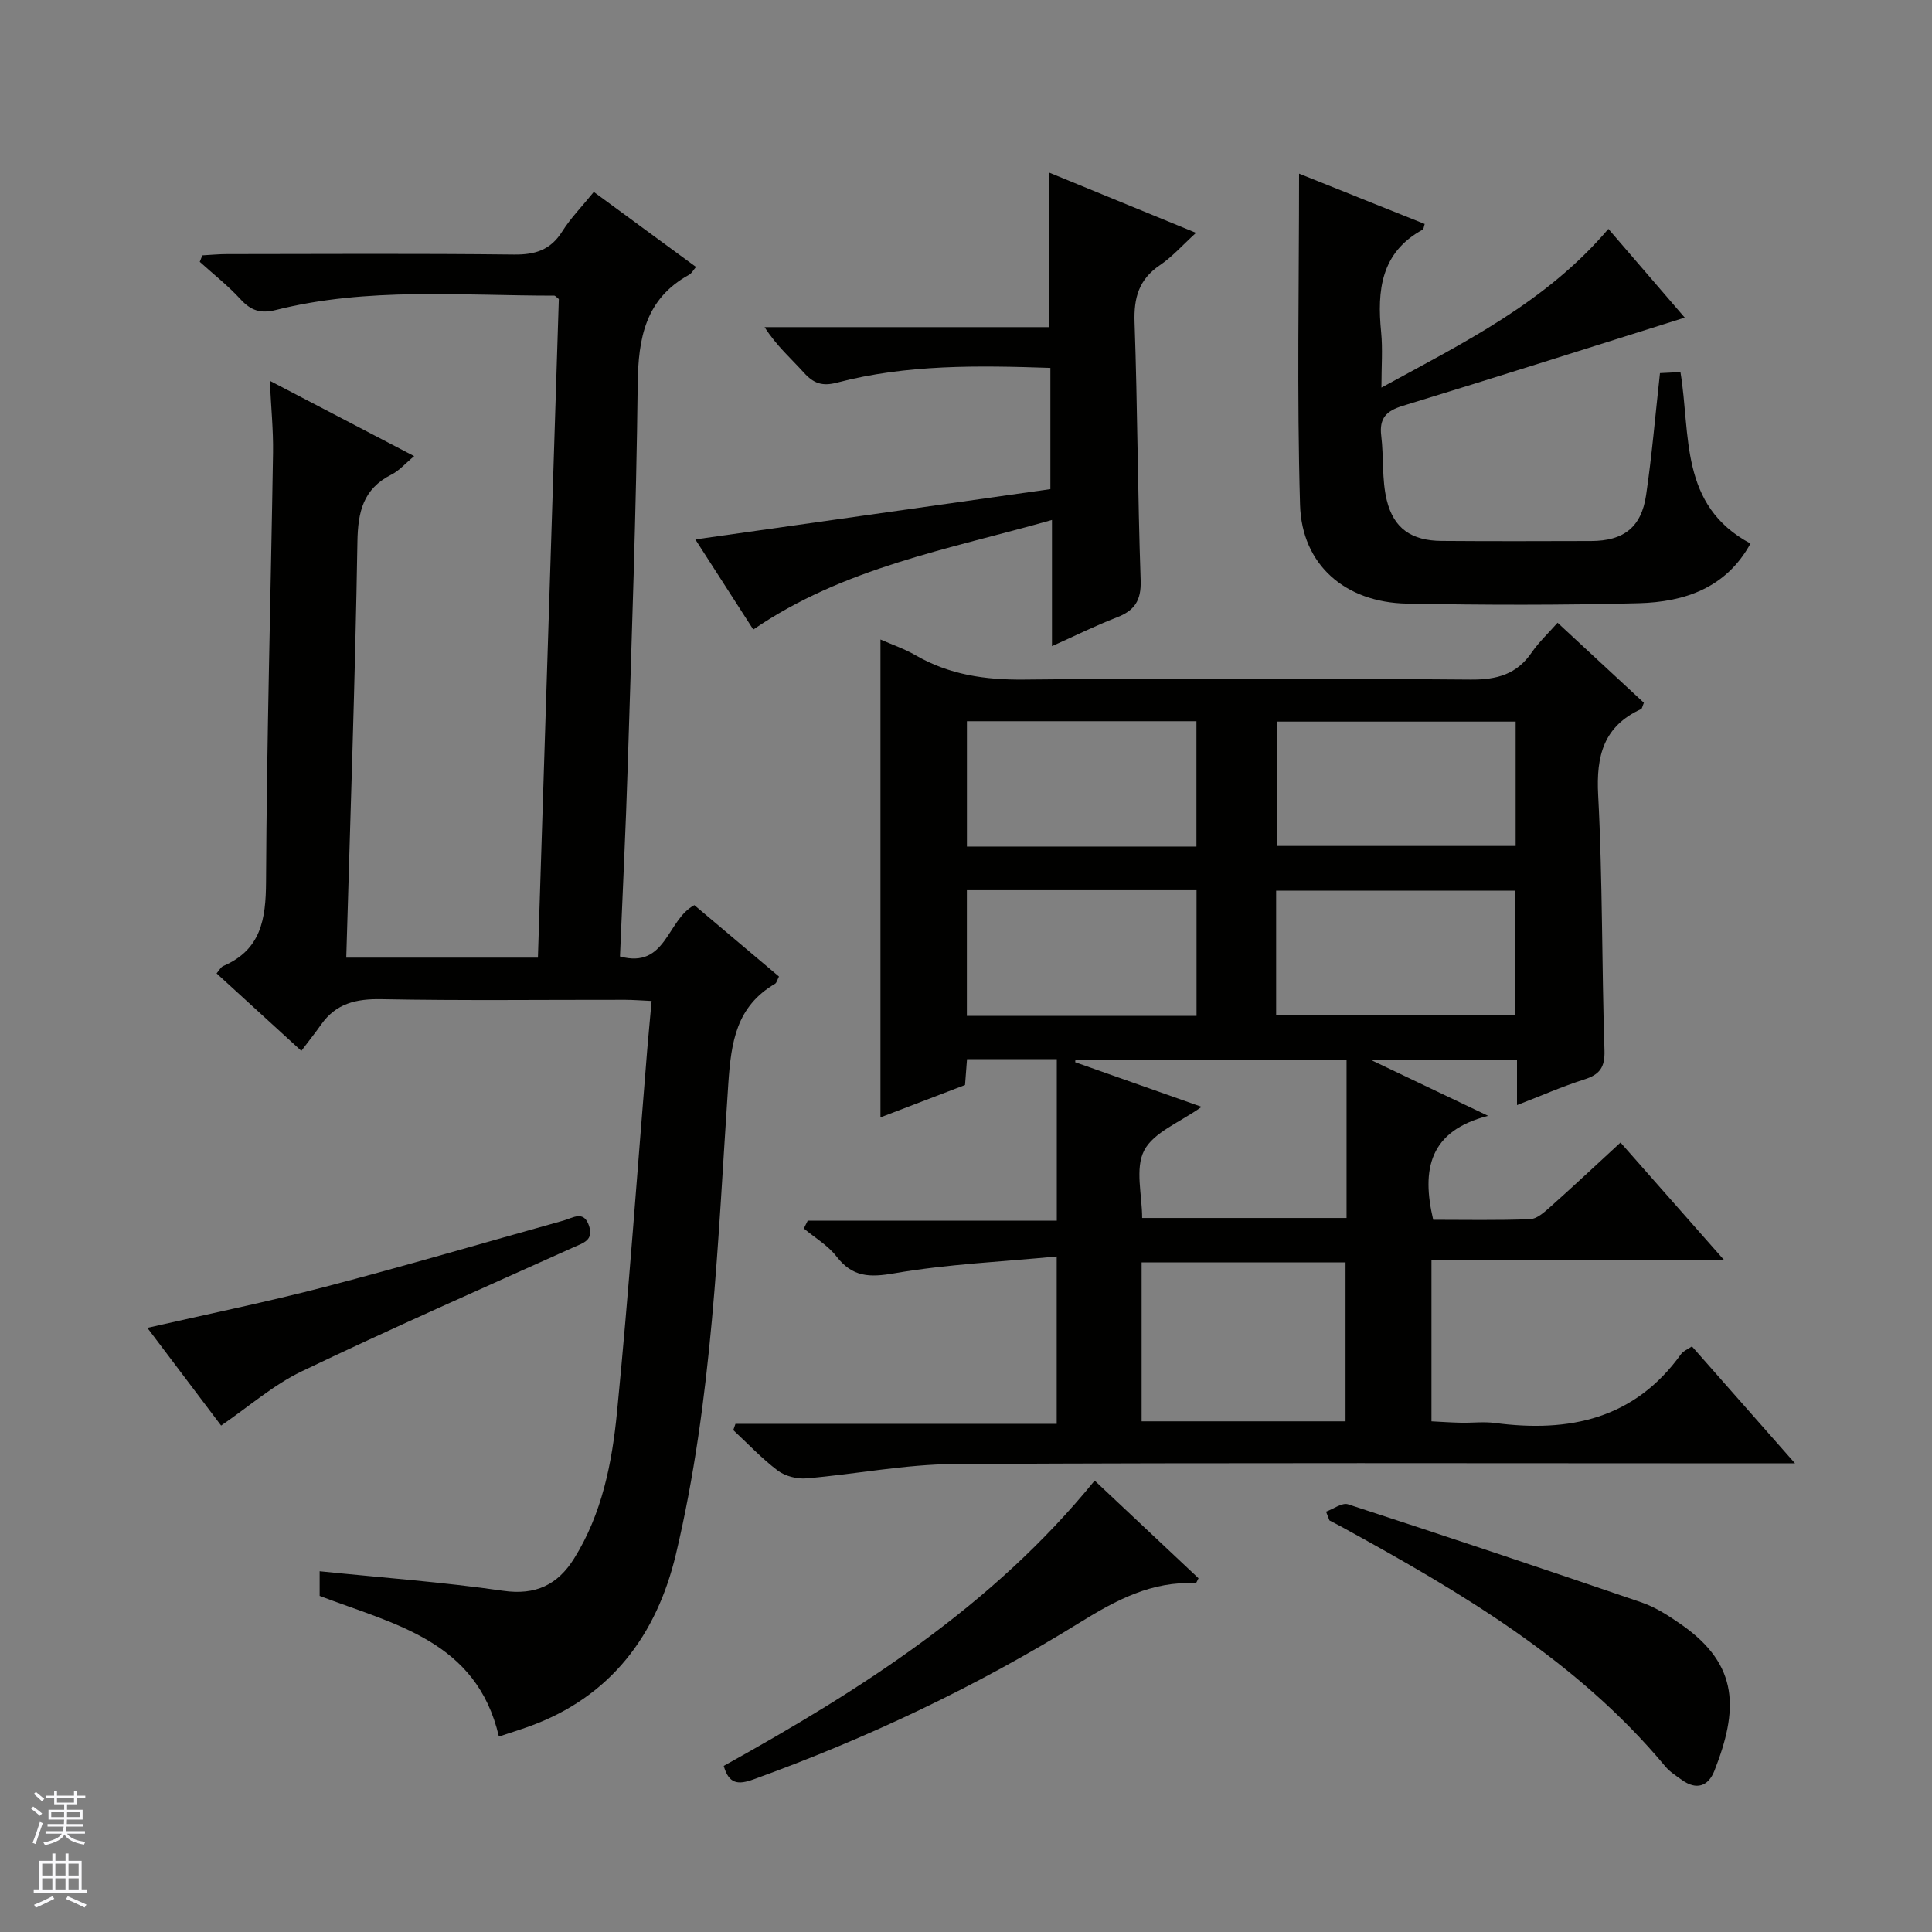 <svg enable-background="new 0 0 400 400" viewBox="0 0 400 400" xmlns="http://www.w3.org/2000/svg"><rect x="0" y="0" width="400" height="400" fill="#808080" stroke="none"/><g fill="#010100"><path d="m322.48 128.93c6.1 5.65 12.04 11.16 17.87 16.57-.32.75-.37 1.21-.58 1.31-7.75 3.55-9.32 9.64-8.89 17.77.93 17.61.74 35.27 1.31 52.9.11 3.53-1 5-4.19 6.01-4.54 1.44-8.93 3.38-13.92 5.31 0-3.47 0-6.25 0-9.42-9.87 0-19.42 0-30.39 0 8.44 4.03 15.77 7.52 24.41 11.64-12.18 3.11-13.83 11.08-11.37 21.52 6.48 0 13.27.14 20.05-.12 1.41-.05 2.92-1.42 4.12-2.48 4.84-4.31 9.56-8.74 14.61-13.39 7.06 8.01 13.92 15.8 21.51 24.4-20.89 0-40.62 0-60.65 0v33.32c1.98.1 4.06.25 6.13.29 2.33.05 4.7-.25 6.99.05 15.41 2.04 28.93-.8 38.58-14.29.45-.62 1.32-.94 2.23-1.56 6.9 7.83 13.69 15.53 21.34 24.21-2.71 0-4.4 0-6.1 0-55.98 0-111.96-.16-167.94.14-10.23.06-20.43 2.11-30.67 2.97-1.94.16-4.37-.46-5.9-1.61-3.3-2.49-6.17-5.55-9.21-8.38.15-.43.3-.87.45-1.3h66.51c0-11.6 0-22.37 0-34.65-11.36 1.09-22.61 1.58-33.61 3.48-5.18.9-8.67.79-11.98-3.48-1.78-2.3-4.48-3.88-6.77-5.79.27-.54.54-1.08.81-1.62h51.57c0-11.57 0-22.35 0-33.44-6.21 0-12.27 0-18.59 0-.13 1.69-.25 3.3-.41 5.35-5.64 2.16-11.44 4.38-17.51 6.7 0-33.17 0-65.82 0-98.94 2.49 1.1 5 1.95 7.26 3.26 6.99 4.04 14.39 5.12 22.45 5.04 30.82-.32 61.64-.27 92.46 0 5.49.05 9.6-1.09 12.72-5.69 1.49-2.14 3.45-3.97 5.3-6.08zm-86.12 165.34h42.22c0-11.2 0-22.09 0-32.91-14.25 0-28.15 0-42.22 0zm42.43-74.87c-18.99 0-37.57 0-56.14 0-.01.17-.03.35-.04.52 8.53 3.01 17.06 6.02 26.17 9.24-4.55 3.25-9.92 5.25-11.89 9.03-1.94 3.72-.42 9.23-.42 13.98h42.32c0-11.06 0-21.7 0-32.77zm35.01-70c-16.8 0-33.15 0-49.44 0v25.75h49.44c0-8.75 0-17.05 0-25.75zm-49.59 60.71h49.42c0-8.89 0-17.31 0-25.7-16.66 0-33.01 0-49.42 0zm-64.02-34.84h47.52c0-8.8 0-17.35 0-25.95-15.99 0-31.69 0-47.52 0zm-.01 35.05h47.55c0-8.81 0-17.36 0-26.01-15.98 0-31.67 0-47.55 0z"/><path d="m122.94 39.74c7.37 5.41 14.19 10.42 21.16 15.53-.58.68-.9 1.33-1.42 1.61-9.06 4.98-10.54 13.11-10.65 22.65-.3 26.29-1.25 52.57-2.06 78.85-.4 13.11-1.06 26.2-1.61 39.65 9.63 2.6 9.68-7.61 15.4-10.63 5.67 4.78 11.59 9.78 17.52 14.78-.36.69-.47 1.3-.82 1.5-7.99 4.7-9.08 11.96-9.67 20.66-2.2 32.62-3.25 65.46-10.85 97.45-3.97 16.7-13.47 29.54-30.36 35.64-1.99.72-4.01 1.34-6.29 2.1-4.62-19.88-21.7-23.21-37.11-29.12 0-1.46 0-3.08 0-5.1 12.73 1.31 25.41 2.23 37.96 4.04 6.8.98 11.34-1.26 14.73-6.69 5.78-9.26 7.85-19.8 8.88-30.34 2.45-24.96 4.2-49.99 6.25-74.99.26-3.14.57-6.27.91-10.09-1.99-.09-3.72-.23-5.45-.24-16.83-.02-33.66.19-50.49-.13-5.22-.1-9.4.87-12.48 5.25-1.25 1.77-2.61 3.47-4.1 5.45-6.42-5.87-11.91-10.88-17.55-16.04.55-.62.87-1.31 1.39-1.53 7.82-3.37 8.81-9.66 8.85-17.42.15-29.62.98-59.24 1.45-88.86.07-4.63-.4-9.28-.67-14.88 10.14 5.29 19.71 10.29 29.89 15.6-1.78 1.47-3.07 2.99-4.71 3.82-5.86 2.96-6.94 7.7-7.04 13.92-.47 28.59-1.48 57.18-2.31 86.09h39.68c1.45-45.56 2.89-91.02 4.33-136.35-.45-.35-.71-.71-.96-.71-19.26.01-38.63-1.81-57.63 2.97-3.19.8-5.19.1-7.33-2.24-2.57-2.8-5.59-5.17-8.42-7.73.18-.45.35-.9.53-1.34 1.69-.09 3.37-.26 5.06-.26 19.83-.02 39.66-.14 59.48.09 4.42.05 7.58-.96 9.99-4.81 1.76-2.79 4.12-5.18 6.52-8.15z"/><path d="m268.96 35.95c8.3 3.33 17.16 6.87 26.01 10.42-.2.58-.21 1.05-.41 1.17-8.69 4.74-9.46 12.59-8.61 21.25.34 3.46.06 6.98.06 11.46 17.12-9.35 34.06-17.65 46.99-32.86 5.32 6.18 10.68 12.41 15.81 18.37-19.59 6.16-38.94 12.32-58.36 18.26-3.41 1.04-4.93 2.54-4.48 6.21.54 4.42.1 9.04 1.14 13.31 1.44 5.94 5.21 8.4 11.34 8.45 10.33.08 20.66.05 30.99.02 6.7-.02 10.38-2.84 11.36-9.46 1.21-8.19 1.9-16.46 2.88-25.3 1.02-.05 2.55-.12 4.24-.21 2.15 13.02-.27 27.59 14.5 35.49-5.02 9.19-13.63 12.11-23.17 12.36-15.98.42-31.99.39-47.98.08-12.75-.24-21.75-8.02-22.11-20.45-.66-22.75-.2-45.53-.2-68.57z"/><path d="m247.62 48.21c-2.79 2.54-4.9 4.95-7.46 6.68-4.36 2.94-5.44 6.75-5.26 11.86.62 17.79.64 35.6 1.26 53.38.15 4.23-1.28 6.3-4.99 7.72-4.29 1.65-8.43 3.71-13.37 5.93 0-8.95 0-17.17 0-26.13-21.51 6.11-43.06 9.83-61.84 22.69-3.85-5.99-7.93-12.33-12-18.66 24.75-3.5 49-6.94 73.51-10.41 0-8.66 0-16.7 0-25.1-14.96-.5-29.72-.75-44.17 3.05-3.08.81-4.87.15-6.86-2.06-2.65-2.93-5.66-5.54-8.14-9.43h58.93c0-10.97 0-21.18 0-31.99 10 4.11 19.91 8.18 30.39 12.47z"/><path d="m274.54 312.97c1.53-.55 3.33-1.92 4.56-1.52 20.32 6.62 40.6 13.4 60.81 20.33 2.93 1.01 5.67 2.81 8.24 4.6 12.03 8.41 11.72 17.72 6.8 30.24-1.27 3.22-3.72 4.06-6.73 1.9-1.21-.87-2.53-1.7-3.46-2.83-18.28-21.94-42.35-36.05-66.89-49.52-.87-.48-1.75-.92-2.62-1.38-.24-.6-.48-1.21-.71-1.82z"/><path d="m226.64 306.54c7.29 6.86 14.42 13.57 21.5 20.22-.3.54-.46 1.04-.59 1.03-9.07-.47-16.46 3.48-23.96 8.12-21.36 13.23-43.97 23.96-67.62 32.5-3.14 1.13-5.06.98-6.13-2.8 28.32-15.73 55.58-32.99 76.8-59.07z"/><path d="m45.78 295.15c-4.8-6.36-10-13.25-15.27-20.23 12.46-2.85 24.71-5.34 36.78-8.49 16.53-4.31 32.93-9.14 49.39-13.73 1.94-.54 4.21-2.23 5.29 1.15.95 2.96-1.23 3.49-3.29 4.42-18.79 8.46-37.65 16.76-56.23 25.66-5.87 2.82-10.94 7.3-16.67 11.22z"/></g><path d="m6.45 374.46.42-.45c.65.47 1.27.95 1.85 1.44l-.45.49c-.66-.56-1.26-1.06-1.83-1.48m.93 7.33-.63-.26c.55-1.36 1.05-2.8 1.52-4.33.19.1.38.19.59.27-.46 1.29-.95 2.73-1.48 4.32m-.38-10.38.44-.42c.43.34 1.01.82 1.74 1.44l-.49.49c-.53-.51-1.09-1.01-1.69-1.51m2.5.35h1.72v-1.04h.59v1.04h3.52v-1.04h.59v1.04h1.75v.53h-1.75v1.42h-2.03v.97h3.22v2.03h-3.24c0 .35-.01.66-.03.93h3.32v.53h-3.37c-.03.27-.08.58-.15.94h3.96v.53h-3.71c.67.92 1.93 1.48 3.79 1.68-.13.24-.23.44-.29.59-2.13-.38-3.48-1.08-4.04-2.12-.43.97-1.77 1.72-4.03 2.23-.09-.19-.2-.37-.33-.55 2.1-.42 3.37-1.03 3.81-1.83h-3.36v-.53h3.58c.08-.29.13-.61.16-.94h-3.33v-.53h3.39c.02-.27.04-.58.04-.93h-3.23v-2.03h3.25v-.97h-2.07v-1.42h-1.73zm1.12 3.44v1h2.65c.01-.3.02-.44.01-.4v-.25-.35zm1.19-2h3.52v-.91h-3.52zm4.71 2h-2.63v.59c0 .15-.01.28-.01.4h2.64z" fill="#fafafc"/><path d="m13.55 383.74h.63v1.52h2.72v6.07h1.13v.6h-11.05v-.6h1.13v-6.07h2.73v-1.52h.63v1.52h2.1v-1.52zm-2.68 8.83.38.56c-1.24.63-2.53 1.25-3.85 1.85-.1-.21-.21-.42-.34-.63 1.36-.55 2.63-1.15 3.81-1.78m-2.13-4.27h2.1v-2.45h-2.1zm0 3.04h2.1v-2.46h-2.1zm2.72-3.04h2.1v-2.45h-2.1zm0 3.04h2.1v-2.46h-2.1zm6.07 3.6c-1.41-.71-2.7-1.3-3.86-1.78l.35-.56c1.45.62 2.75 1.19 3.88 1.72zm-1.25-9.09h-2.1v2.45h2.1zm-2.09 5.49h2.1v-2.46h-2.1z" fill="#fafafc"/></svg>